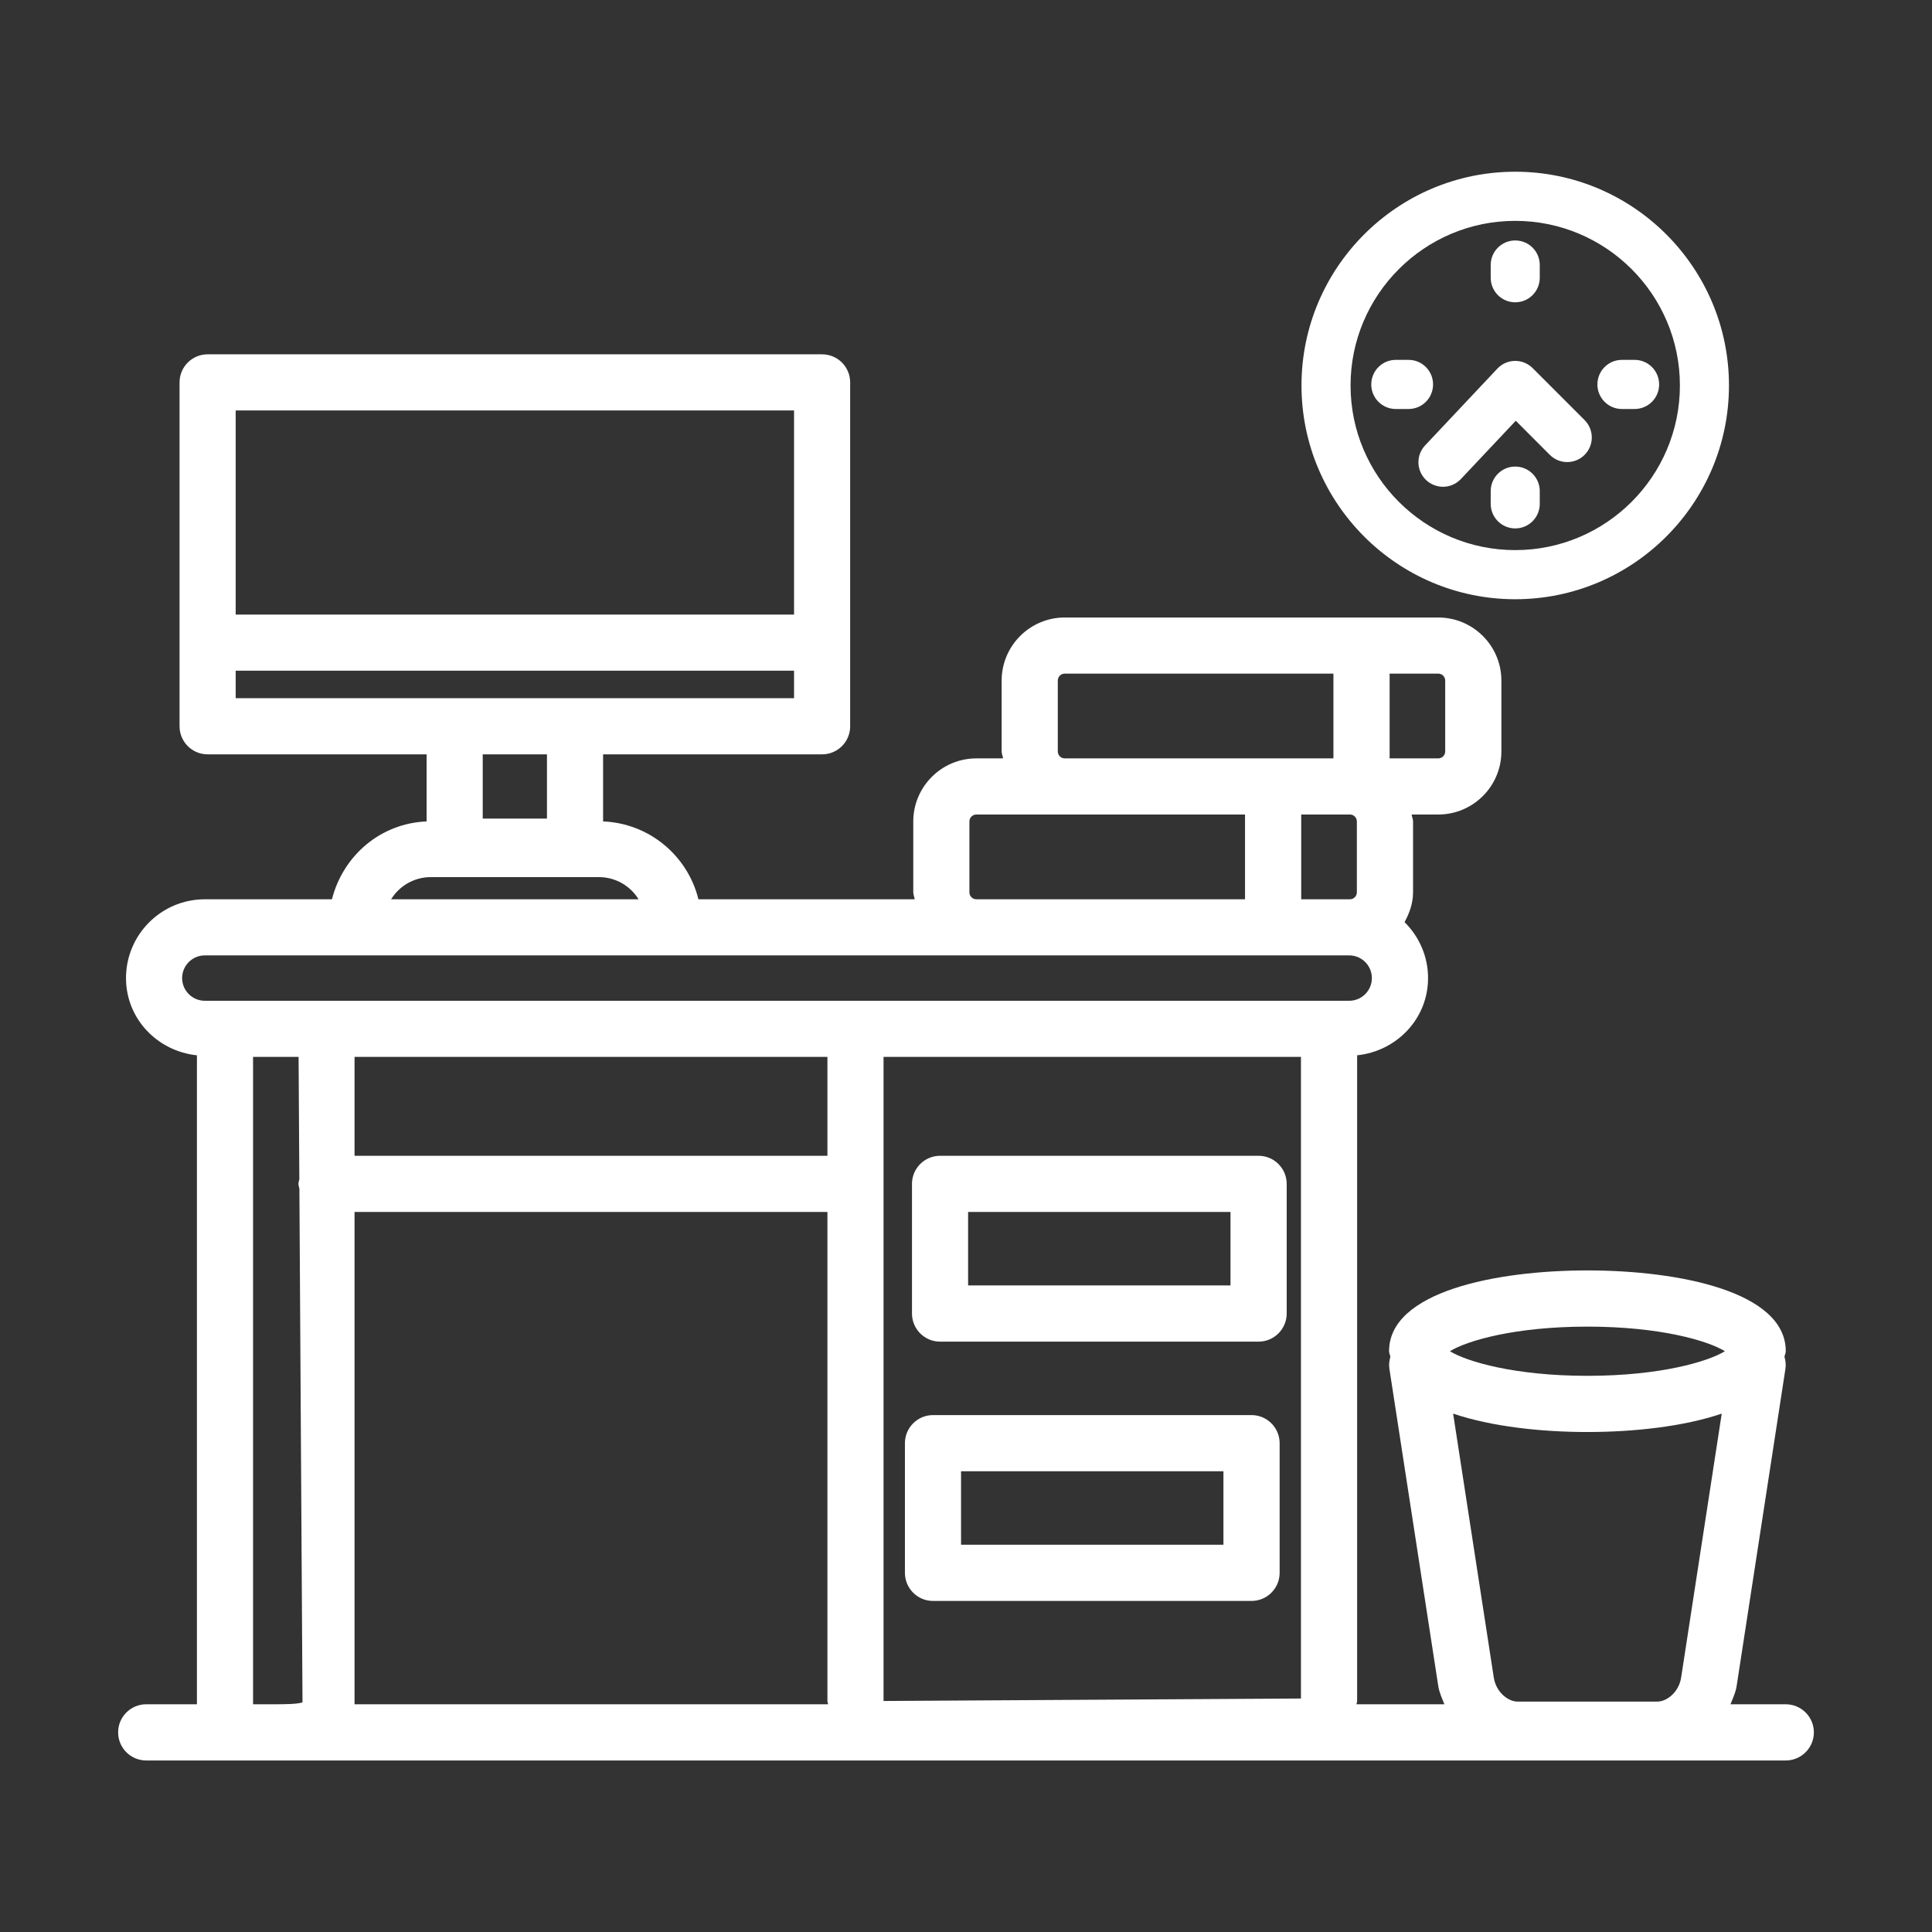 <?xml version="1.0" encoding="UTF-8"?>
<svg xmlns="http://www.w3.org/2000/svg" xmlns:xlink="http://www.w3.org/1999/xlink" xmlns:svgjs="http://svgjs.dev/svgjs" id="Layer_1" viewBox="0 0 512 512" width="300" height="300">
  <rect x="0" y="0" width="512" height="512" fill="#333333" stroke="none"/>
  <g width="100%" height="100%" transform="matrix(1,0,0,1,0,0)">
    <g>
      <path d="m333.541 306.294h-84.419c-4.104 0-7.437 3.342-7.437 7.446v34.36c0 4.104 3.332 7.446 7.437 7.446h84.419c4.104 0 7.446-3.342 7.446-7.446v-34.36c0-4.105-3.342-7.446-7.446-7.446zm-7.446 34.359h-69.537v-19.468h69.537z" fill="#ffffff" fill-opacity="1" data-original-color="#000000ff" stroke="none" stroke-opacity="1"></path>
      <path d="m331.671 375.013h-84.419c-4.104 0-7.437 3.342-7.437 7.446v34.36c0 4.104 3.332 7.446 7.437 7.446h84.419c4.104 0 7.446-3.342 7.446-7.446v-34.36c-.001-4.104-3.342-7.446-7.446-7.446zm-7.446 34.36h-69.537v-19.468h69.537z" fill="#ffffff" fill-opacity="1" data-original-color="#000000ff" stroke="none" stroke-opacity="1"></path>
      <path d="m401.552 158.803c31.236 0 56.643-25.416 56.643-56.652s-25.407-56.643-56.643-56.643-56.643 25.407-56.643 56.643 25.407 56.652 56.643 56.652zm0-100.273c24.063 0 43.64 19.568 43.64 43.622 0 24.063-19.577 43.631-43.64 43.631s-43.64-19.568-43.64-43.631c0-24.054 19.578-43.622 43.64-43.622z" fill="#ffffff" fill-opacity="1" data-original-color="#000000ff" stroke="none" stroke-opacity="1"></path>
      <path d="m401.552 123.644c-3.596 0-6.501 2.915-6.501 6.511v3.369c0 3.596 2.906 6.511 6.501 6.511 3.596 0 6.501-2.915 6.501-6.511v-3.369c.001-3.596-2.905-6.511-6.501-6.511z" fill="#ffffff" fill-opacity="1" data-original-color="#000000ff" stroke="none" stroke-opacity="1"></path>
      <path d="m401.552 80.114c3.596 0 6.501-2.915 6.501-6.511v-3.369c0-3.596-2.906-6.511-6.501-6.511-3.596 0-6.501 2.915-6.501 6.511v3.369c0 3.596 2.905 6.511 6.501 6.511z" fill="#ffffff" fill-opacity="1" data-original-color="#000000ff" stroke="none" stroke-opacity="1"></path>
      <path d="m379.778 101.879c0-3.596-2.906-6.511-6.501-6.511h-3.378c-3.596 0-6.501 2.915-6.501 6.511s2.906 6.511 6.501 6.511h3.378c3.595 0 6.501-2.915 6.501-6.511z" fill="#ffffff" fill-opacity="1" data-original-color="#000000ff" stroke="none" stroke-opacity="1"></path>
      <path d="m429.828 108.39h3.36c3.596 0 6.501-2.915 6.501-6.511s-2.906-6.511-6.501-6.511h-3.36c-3.596 0-6.501 2.915-6.501 6.511s2.905 6.511 6.501 6.511z" fill="#ffffff" fill-opacity="1" data-original-color="#000000ff" stroke="none" stroke-opacity="1"></path>
      <path d="m401.552 95.641c-.036 0-.073 0-.091 0-1.762.027-3.45.772-4.649 2.052l-19.141 20.34c-2.47 2.615-2.343 6.738.272 9.198 1.271 1.18 2.869 1.771 4.467 1.771 1.725 0 3.451-.69 4.74-2.052l14.547-15.446 9.026 9.044c2.542 2.542 6.665 2.542 9.207 0s2.542-6.665.018-9.207l-13.784-13.793c-1.234-1.217-2.887-1.907-4.612-1.907z" fill="#ffffff" fill-opacity="1" data-original-color="#000000ff" stroke="none" stroke-opacity="1"></path>
      <path d="m473.25 451.65h-14.648c.62-1.577 1.359-3.095 1.626-4.831l12.93-84.065c.169-1.106.042-2.174-.253-3.183.065-.514.344-.948.344-1.485 0-15.8-28.312-21.411-52.557-21.411s-52.575 5.612-52.575 21.411c0 .537.279.97.344 1.485-.295 1.009-.422 2.077-.253 3.183l12.948 84.065c.268 1.735 1.007 3.254 1.626 4.831h-23.302c.019-.304.176-.563.176-.872v-171.113c10.489-1.1 18.796-9.688 18.796-20.461 0-5.805-2.396-11.045-6.234-14.834 1.312-2.385 2.256-4.986 2.256-7.894v-18.778c0-.654-.3-1.209-.373-1.843h7.056c9.226 0 16.726-7.5 16.726-16.717v-18.778c0-9.216-7.5-16.717-16.726-16.717h-98.993c-9.216 0-16.717 7.5-16.717 16.717v18.778c0 .654.3 1.209.373 1.843h-7.075c-9.216 0-16.717 7.5-16.717 16.717v18.778c0 .654.3 1.209.373 1.843h-57.311c-2.844-11.525-12.995-20.132-25.264-20.636v-17.773h58.041c4.104 0 7.437-3.332 7.437-7.437v-91.139c0-4.104-3.332-7.437-7.437-7.437h-162.845c-4.104 0-7.437 3.332-7.437 7.437v91.139c0 4.104 3.332 7.437 7.437 7.437h58.032v17.775c-12.069.499-22.054 8.861-25.09 20.635h-33.695c-11.514 0-20.876 9.371-20.876 20.885 0 10.776 8.306 19.368 18.796 20.463v171.982h-13.447c-4.104 0-7.437 3.342-7.437 7.446s3.332 7.446 7.437 7.446h434.508c4.104 0 7.446-3.342 7.446-7.446s-3.342-7.446-7.446-7.446zm-77.382-7.082-10.773-69.942c10.144 3.436 23.381 4.873 35.598 4.873 12.215 0 25.445-1.436 35.583-4.87l-10.758 69.94c-.581 3.814-3.741 6.374-6.338 6.374h-36.993c-2.578-.001-5.738-2.561-6.319-6.375zm24.825-93c19.305 0 31.962 3.759 36.43 6.52-4.467 2.742-17.125 6.52-36.43 6.52s-31.981-3.777-36.448-6.52c4.468-2.761 17.126-6.52 36.448-6.52zm-201.418-71.48v26.206h-125.316v-26.206zm14.874 0h110.616v170.037l-110.616.654zm-140.19 41.097h125.317v129.593c0 .309.157.568.176.872h-125.493zm263.79-105.331c1.017 0 1.834.826 1.834 1.843v18.778c0 1.017-.817 1.843-1.834 1.843h-.182-12.731v-22.465zm25.243-35.494v18.778c0 1.017-.817 1.843-1.834 1.843h-12.894v-22.465h12.894c1.017 0 1.834.827 1.834 1.844zm-102.661 18.778v-18.778c0-1.017.817-1.843 1.834-1.843h71.207v22.465h-71.207c-1.017-.001-1.834-.827-1.834-1.844zm-23.427 37.338v-18.778c0-1.017.826-1.843 1.843-1.843h23.418 47.78v22.465h-71.198c-1.017-.001-1.843-.827-1.843-1.844zm-46.473-127.705v54.1h-147.972v-54.1zm-147.972 68.974h147.972v7.291h-58.041-31.899-58.032zm82.494 22.164v17.025h-17.025v-17.025zm-30.782 32.535h44.548c4.44 0 8.336 2.352 10.515 5.875h-65.587c2.179-3.523 6.084-5.875 10.524-5.875zm-65.904 26.759c0-3.314 2.697-6.011 6.002-6.011h40.089 84.165 80.224 98.82c3.305 0 5.993 2.697 5.993 6.011s-2.688 6.011-5.993 6.011h-5.357-125.498-172.443c-3.305.001-6.002-2.696-6.002-6.011zm18.796 20.885h12.068l.196 32.455c-.068.405-.242.772-.242 1.196 0 .451.179.842.257 1.27l.824 136.114c-1.135.527-5.466.527-7.092.527h-6.011z" fill="#ffffff" fill-opacity="1" data-original-color="#000000ff" stroke="none" stroke-opacity="1"></path>
    </g>
  </g>
</svg>
